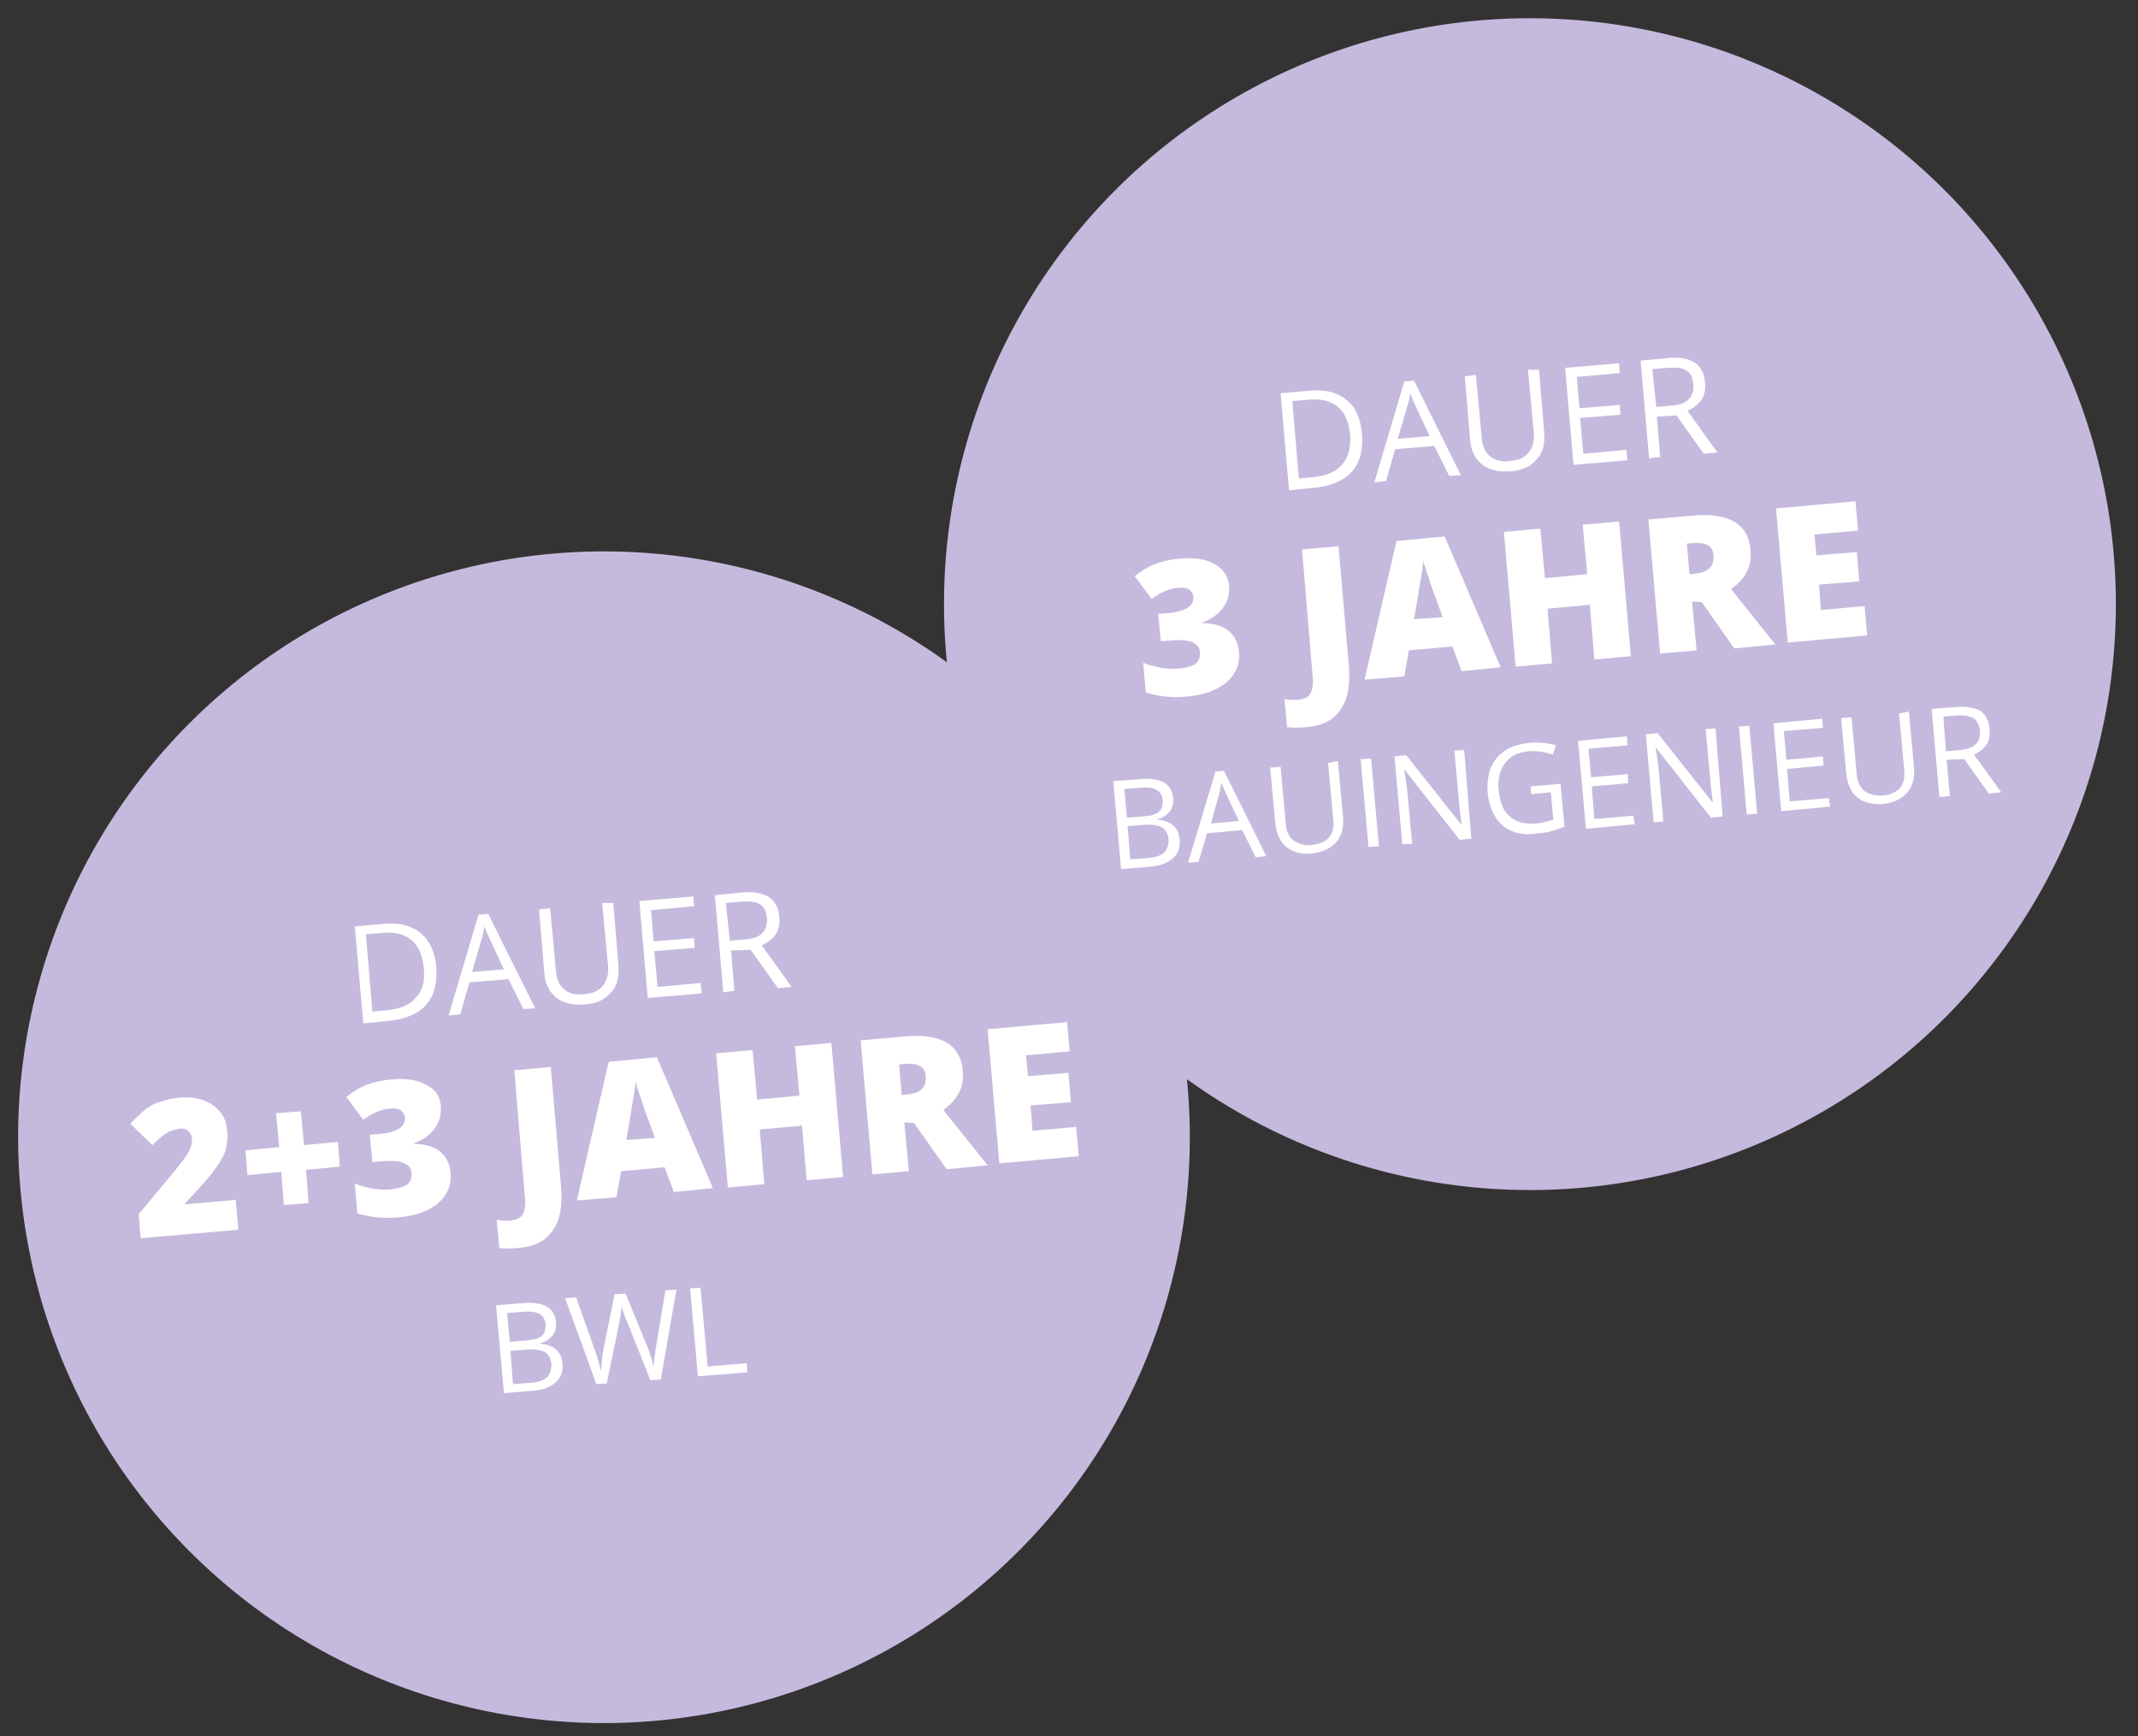 <?xml version="1.0" encoding="utf-8"?>
<!-- Generator: Adobe Illustrator 24.3.0, SVG Export Plug-In . SVG Version: 6.00 Build 0)  -->
<svg version="1.1" id="Ebene_1" xmlns="http://www.w3.org/2000/svg" xmlns:xlink="http://www.w3.org/1999/xlink" x="0px" y="0px"
	 viewBox="0 0 328.4 266.7" style="enable-background:new 0 0 328.4 266.7;" xml:space="preserve">
<rect x="0" y="0" width="328.4" height="266.7" fill="#333333" stroke="none"/>
<style type="text/css">
	.st0{clip-path:url(#SVGID_2_);fill:#C5BADD;}
	.st1{fill:#FFFFFF;}
	.st2{clip-path:url(#SVGID_4_);fill:none;stroke:#C5BADD;stroke-width:1;stroke-miterlimit:4;}
	.st3{clip-path:url(#SVGID_6_);fill:#C5BADD;}
	.st4{clip-path:url(#SVGID_8_);fill:none;stroke:#C5BADD;stroke-width:1;stroke-miterlimit:4;}
</style>
<g>
	<g>
		<defs>
			<rect id="SVGID_1_" x="-13.7" y="70.2" width="219.4" height="203"/>
		</defs>
		<clipPath id="SVGID_2_">
			<use xlink:href="#SVGID_1_"  style="overflow:visible;"/>
		</clipPath>
		<path class="st0" d="M100.6,263.9c49.2-4.3,85.7-47.7,81.4-97s-47.7-85.7-97-81.4c-49.2,4.3-85.7,47.7-81.4,97
			S51.4,268.2,100.6,263.9"/>
	</g>
</g>
<g>
	<path class="st1" d="M67,148.5c0.2,2.5-0.3,4.4-1.5,5.8c-1.2,1.4-3.1,2.2-5.6,2.5l-4.1,0.4l-1.3-14.9l4.6-0.4
		c2.3-0.2,4.2,0.3,5.6,1.5C66,144.5,66.8,146.2,67,148.5z M65.1,148.7c-0.2-1.9-0.8-3.4-1.9-4.3c-1.1-0.9-2.6-1.3-4.5-1.1l-2.5,0.2
		l1,11.9l2.1-0.2c2.1-0.2,3.6-0.8,4.5-1.9C64.9,152.3,65.3,150.7,65.1,148.7z"/>
	<path class="st1" d="M80.4,155l-2.3-4.6l-6,0.5l-1.4,4.9l-1.8,0.2l4.6-15.5l1.5-0.1l7.2,14.5L80.4,155z M77.4,148.9l-2.1-4.5
		c-0.3-0.6-0.6-1.3-0.9-2.1c-0.1,0.7-0.2,1.4-0.5,2.2l-1.4,4.8L77.4,148.9z"/>
	<path class="st1" d="M94.2,138.7l0.8,9.7c0.1,1.7-0.2,3.1-1.2,4.1c-0.9,1.1-2.3,1.7-4.1,1.8s-3.2-0.2-4.3-1.1
		c-1.1-0.9-1.7-2.2-1.8-3.9l-0.8-9.6l1.7-0.2l0.9,9.7c0.1,1.2,0.5,2.2,1.3,2.8c0.7,0.6,1.8,0.9,3.1,0.7c1.3-0.1,2.2-0.5,2.8-1.3
		c0.6-0.7,0.9-1.7,0.8-3l-0.9-9.7H94.2z"/>
	<path class="st1" d="M107.8,152.6l-8.3,0.7l-1.3-14.9l8.3-0.7l0.1,1.5l-6.6,0.6l0.4,4.8l6.2-0.5l0.1,1.5l-6.2,0.5l0.5,5.5l6.6-0.6
		L107.8,152.6z"/>
	<path class="st1" d="M112.3,146l0.5,6.2l-1.7,0.2l-1.3-14.9l4.1-0.4c1.8-0.2,3.2,0.1,4.2,0.7c0.9,0.6,1.5,1.6,1.6,3.1
		c0.2,2-0.7,3.4-2.7,4.3l4.6,6.4l-2.1,0.2l-4.2-5.9L112.3,146z M112.1,144.5l2.4-0.2c1.2-0.1,2.1-0.4,2.6-1c0.5-0.5,0.8-1.3,0.7-2.3
		c-0.1-1-0.4-1.7-1.1-2.1c-0.6-0.4-1.6-0.5-2.9-0.4l-2.3,0.2L112.1,144.5z"/>
</g>
<g>
	<path class="st1" d="M36.6,188.9l-15,1.3l-0.3-3.7l4.6-5.5c1.3-1.6,2.2-2.7,2.6-3.3s0.7-1.1,0.8-1.5c0.1-0.4,0.2-0.8,0.2-1.3
		s-0.3-0.9-0.6-1.2c-0.4-0.3-0.9-0.4-1.5-0.3c-0.6,0.1-1.3,0.3-1.9,0.7s-1.3,1-2.1,1.8l-3.4-3.3c1-1,1.8-1.8,2.5-2.3
		s1.4-0.9,2.3-1.1c0.8-0.3,1.8-0.5,2.8-0.6c1.3-0.1,2.5,0,3.6,0.4s2,1,2.6,1.8c0.7,0.8,1,1.8,1.1,2.9c0.1,0.8,0,1.6-0.1,2.3
		s-0.4,1.4-0.8,2.1c-0.4,0.7-0.9,1.4-1.5,2.2c-0.6,0.8-2,2.3-4.1,4.6v0.1l7.8-0.7L36.6,188.9z"/>
	<path class="st1" d="M43.2,180l-5.2,0.5l-0.3-3.8l5.2-0.5l-0.5-5.2l3.8-0.3l0.5,5.2l5.2-0.5l0.3,3.8l-5.2,0.5l0.4,5.1l-3.8,0.3
		L43.2,180z"/>
	<path class="st1" d="M67.7,169.9c0.1,1.3-0.2,2.4-0.9,3.4c-0.7,1-1.8,1.8-3.2,2.3v0.1c3.5,0.1,5.3,1.6,5.6,4.4
		c0.2,1.9-0.5,3.5-1.9,4.7s-3.5,2-6.2,2.2c-1.1,0.1-2.1,0.1-3.1,0s-2-0.3-3.1-0.6l-0.4-4.6c0.9,0.4,1.9,0.6,2.8,0.8
		c1,0.1,1.8,0.2,2.6,0.1c1.2-0.1,2.1-0.4,2.6-0.7c0.5-0.4,0.8-1,0.7-1.7c0-0.6-0.2-1-0.6-1.3c-0.3-0.3-0.8-0.5-1.5-0.6
		s-1.5-0.1-2.6,0l-1.3,0.1l-0.4-4.2l1.3-0.1c2.8-0.2,4.2-1.1,4.1-2.5c0-0.5-0.3-0.9-0.7-1.2c-0.4-0.2-1-0.3-1.7-0.2
		c-1.3,0.1-2.6,0.7-4,1.7l-2.6-3.5c1-0.8,2.1-1.5,3.2-1.9c1.1-0.4,2.4-0.7,3.9-0.8c2.1-0.2,3.8,0.1,5.1,0.8
		C66.9,167.3,67.6,168.4,67.7,169.9z"/>
	<path class="st1" d="M79.6,191.7c-1,0.1-2,0.1-2.9,0l-0.4-4.3c0.3,0,0.6,0.1,1,0.1c0.3,0,0.7,0,1.1,0c0.9-0.1,1.6-0.4,1.9-1
		s0.5-1.6,0.3-2.9L79,164.4l5.6-0.5l1.6,18.6c0.2,2.8-0.2,5-1.3,6.5C83.8,190.6,82.1,191.5,79.6,191.7z"/>
	<path class="st1" d="M103.5,183.1l-1.4-3.8l-6.7,0.6l-0.7,4l-6.1,0.5l4.9-21.3l7.4-0.7l8.6,20.1L103.5,183.1z M100.6,174.8
		l-1.2-3.3c-0.3-0.7-0.6-1.7-1-2.9s-0.7-2-0.8-2.5c0,0.5-0.1,1.3-0.3,2.4c-0.2,1.1-0.5,3.3-1.1,6.6L100.6,174.8z"/>
	<path class="st1" d="M129.5,180.8l-5.6,0.5l-0.7-8.4l-6.5,0.6l0.7,8.4l-5.6,0.5l-1.8-20.6l5.6-0.5l0.7,7.6l6.5-0.6l-0.7-7.6
		l5.6-0.5L129.5,180.8z"/>
	<path class="st1" d="M138.9,172.4l0.7,7.5l-5.6,0.5l-1.8-20.6l6.8-0.6c5.6-0.5,8.6,1.3,8.9,5.4c0.2,2.4-0.8,4.3-3,5.9l6.8,8.5
		l-6.3,0.6l-5-7.1L138.9,172.4z M138.5,168.2l1-0.1c1.9-0.2,2.8-1.1,2.7-2.8c-0.1-1.4-1.1-2-3-1.9l-1.1,0.1L138.5,168.2z"/>
	<path class="st1" d="M165.7,177.6l-12.2,1.1l-1.8-20.6l12.2-1.1l0.4,4.5l-6.7,0.6l0.3,3.2l6.2-0.5l0.4,4.5l-6.2,0.5l0.3,3.9
		l6.7-0.6L165.7,177.6z"/>
</g>
<g>
	<g>
		<defs>
			
				<rect id="SVGID_3_" x="-16.8" y="68.8" transform="matrix(0.707 -0.707 0.707 0.707 -93.211 115.599)" width="219.4" height="203"/>
		</defs>
		<clipPath id="SVGID_4_">
			<use xlink:href="#SVGID_3_"  style="overflow:visible;"/>
		</clipPath>
		
			<ellipse transform="matrix(0.707 -0.707 0.707 0.707 -96.353 116.783)" class="st2" cx="92.8" cy="174.7" rx="89.5" ry="89.5"/>
	</g>
</g>
<g>
	<path class="st1" d="M76.2,200.5l3.8-0.3c1.8-0.2,3.1,0,4,0.5c0.8,0.5,1.3,1.3,1.4,2.4c0.1,0.8-0.1,1.5-0.5,2s-1,1-1.9,1.2v0.1
		c2.1,0.2,3.2,1.2,3.4,3c0.1,1.2-0.2,2.2-1,2.9s-1.9,1.2-3.3,1.3l-4.7,0.4L76.2,200.5z M78.3,206.1l2.6-0.2c1.1-0.1,1.9-0.3,2.3-0.7
		c0.5-0.4,0.6-1,0.6-1.8c-0.1-0.8-0.4-1.3-1-1.6s-1.4-0.4-2.6-0.3l-2.3,0.2L78.3,206.1z M78.4,207.5l0.4,5.1l2.8-0.2
		c1.1-0.1,1.9-0.4,2.4-0.8c0.5-0.5,0.7-1.2,0.7-2.1c-0.1-0.8-0.4-1.4-1-1.8c-0.6-0.3-1.5-0.5-2.6-0.4L78.4,207.5z"/>
	<path class="st1" d="M101.5,211.9l-1.6,0.1l-3.5-8.8c-0.2-0.4-0.4-0.9-0.6-1.5s-0.3-1-0.3-1.1c-0.1,0.8-0.2,1.7-0.4,2.7l-1.9,9.2
		l-1.6,0.1l-4.8-13.2l1.7-0.1l2.9,8.2c0.4,1.1,0.7,2.2,0.9,3.1c0.1-1.1,0.2-2.3,0.4-3.4l1.7-8.4l1.7-0.1l3.3,8.1
		c0.4,0.9,0.7,2,1,3.2c0-0.9,0.2-2,0.4-3.3l1.4-8.5l1.7-0.1L101.5,211.9z"/>
	<path class="st1" d="M107.2,211.4l-1.2-13.5l1.6-0.1l1.1,12.1l6-0.5l0.1,1.4L107.2,211.4z"/>
</g>
<g>
	<g>
		<defs>
			<rect id="SVGID_5_" x="128.5" y="-11.7" width="219.4" height="203"/>
		</defs>
		<clipPath id="SVGID_6_">
			<use xlink:href="#SVGID_5_"  style="overflow:visible;"/>
		</clipPath>
		<path class="st3" d="M242.8,181.9c49.2-4.3,85.7-47.7,81.4-97c-4.3-49.2-47.7-85.7-97-81.4c-49.2,4.3-85.7,47.7-81.4,97
			S193.6,186.2,242.8,181.9"/>
	</g>
</g>
<g>
	<path class="st1" d="M209.2,66.6c0.2,2.5-0.3,4.4-1.5,5.8s-3.1,2.2-5.6,2.5l-4.1,0.4l-1.3-14.9l4.6-0.4c2.3-0.2,4.2,0.3,5.6,1.5
		C208.2,62.5,209,64.3,209.2,66.6z M207.4,66.8c-0.2-1.9-0.8-3.4-1.9-4.3c-1.1-0.9-2.6-1.3-4.5-1.1l-2.5,0.2l1,11.9l2.1-0.2
		c2.1-0.2,3.6-0.8,4.5-1.9C207.1,70.3,207.5,68.8,207.4,66.8z"/>
	<path class="st1" d="M222.6,73.1l-2.3-4.6l-6,0.5l-1.4,4.9l-1.8,0.2l4.6-15.5l1.5-0.1l7.2,14.5L222.6,73.1z M219.6,67l-2.1-4.5
		c-0.3-0.6-0.6-1.3-0.9-2.1c-0.1,0.7-0.2,1.4-0.5,2.2l-1.4,4.8L219.6,67z"/>
	<path class="st1" d="M236.4,56.8l0.8,9.7c0.1,1.7-0.2,3.1-1.2,4.1c-0.9,1.1-2.3,1.7-4.1,1.8s-3.2-0.2-4.3-1.1s-1.7-2.2-1.8-3.9
		l-0.8-9.6l1.7-0.2l0.9,9.7c0.1,1.2,0.5,2.2,1.3,2.8c0.7,0.6,1.8,0.9,3.1,0.7c1.3-0.1,2.2-0.5,2.8-1.3c0.6-0.7,0.9-1.7,0.8-3
		l-0.9-9.7H236.4z"/>
	<path class="st1" d="M250,70.7l-8.3,0.7l-1.3-14.9l8.3-0.7l0.1,1.5l-6.6,0.6l0.4,4.8l6.2-0.5l0.1,1.5l-6.2,0.5l0.5,5.5l6.6-0.6
		L250,70.7z"/>
	<path class="st1" d="M254.5,64l0.5,6.2l-1.7,0.2l-1.3-15l4.1-0.4c1.8-0.2,3.2,0.1,4.2,0.7c0.9,0.6,1.5,1.6,1.6,3.1
		c0.2,2-0.7,3.4-2.7,4.3l4.6,6.4l-2.1,0.2l-4.2-5.9L254.5,64z M254.4,62.5l2.4-0.2c1.2-0.1,2.1-0.4,2.6-1c0.5-0.5,0.8-1.3,0.7-2.3
		c-0.1-1-0.4-1.7-1.1-2.1c-0.6-0.4-1.6-0.5-2.9-0.4l-2.3,0.2L254.4,62.5z"/>
</g>
<g>
	<path class="st1" d="M188.8,89.9c0.1,1.3-0.2,2.4-0.9,3.4s-1.8,1.8-3.2,2.3v0.1c3.5,0.1,5.3,1.6,5.6,4.4c0.2,1.9-0.5,3.5-1.9,4.7
		s-3.5,2-6.2,2.2c-1.1,0.1-2.1,0.1-3.1,0s-2-0.3-3.1-0.6l-0.4-4.6c0.9,0.4,1.9,0.6,2.8,0.8c1,0.1,1.8,0.2,2.6,0.1
		c1.2-0.1,2.1-0.4,2.6-0.7c0.5-0.4,0.8-1,0.7-1.7c0-0.6-0.2-1-0.6-1.3c-0.3-0.3-0.8-0.5-1.5-0.6s-1.5-0.1-2.6,0l-1.3,0.1l-0.4-4.2
		l1.3-0.1c2.8-0.2,4.2-1.1,4.1-2.5c0-0.5-0.3-0.9-0.7-1.2c-0.4-0.2-1-0.3-1.7-0.2c-1.3,0.1-2.6,0.7-4,1.7l-2.6-3.5
		c1-0.8,2.1-1.5,3.2-1.9c1.1-0.4,2.4-0.7,3.9-0.8c2.1-0.2,3.8,0.1,5.1,0.8S188.6,88.4,188.8,89.9z"/>
	<path class="st1" d="M200.6,111.7c-1,0.1-2,0.1-2.9,0l-0.4-4.3c0.3,0,0.6,0.1,1,0.1c0.3,0,0.7,0,1.1,0c0.9-0.1,1.6-0.4,1.9-1
		c0.3-0.6,0.5-1.6,0.3-2.9L200,84.4l5.6-0.5l1.6,18.6c0.2,2.8-0.2,5-1.3,6.5C204.9,110.6,203.1,111.5,200.6,111.7z"/>
	<path class="st1" d="M224.5,103.1l-1.4-3.8l-6.7,0.6l-0.7,4l-6.1,0.5l4.9-21.3l7.4-0.7l8.6,20.1L224.5,103.1z M221.6,94.8l-1.2-3.3
		c-0.3-0.7-0.6-1.7-1-2.9c-0.4-1.2-0.7-2-0.8-2.5c0,0.5-0.1,1.3-0.3,2.4s-0.5,3.3-1.1,6.6L221.6,94.8z"/>
	<path class="st1" d="M250.5,100.8l-5.6,0.5l-0.7-8.4l-6.5,0.6l0.7,8.4l-5.6,0.5L231,81.7l5.6-0.5l0.7,7.6l6.5-0.6l-0.7-7.6l5.6-0.5
		L250.5,100.8z"/>
	<path class="st1" d="M259.9,92.4l0.7,7.5l-5.6,0.5l-1.8-20.6l6.8-0.6c5.6-0.5,8.6,1.3,8.9,5.4c0.2,2.4-0.8,4.3-3,5.9l6.8,8.5
		l-6.3,0.6l-5-7.1L259.9,92.4z M259.5,88.2l1-0.1c1.9-0.2,2.8-1.1,2.7-2.8c-0.1-1.4-1.1-2-3-1.9l-1.1,0.1L259.5,88.2z"/>
	<path class="st1" d="M286.8,97.6l-12.2,1.1l-1.8-20.6L285,77l0.4,4.5l-6.7,0.6l0.3,3.2l6.2-0.5l0.4,4.5l-6.2,0.5l0.3,3.9l6.7-0.6
		L286.8,97.6z"/>
</g>
<g>
	<g>
		<defs>
			
				<rect id="SVGID_7_" x="125.5" y="-13.1" transform="matrix(0.707 -0.707 0.707 0.707 6.351 192.185)" width="219.4" height="203"/>
		</defs>
		<clipPath id="SVGID_8_">
			<use xlink:href="#SVGID_7_"  style="overflow:visible;"/>
		</clipPath>
		<ellipse class="st4" cx="235" cy="92.8" rx="89.5" ry="89.5"/>
	</g>
</g>
<g>
	<path class="st1" d="M171,120l3.8-0.3c1.8-0.2,3.1,0,4,0.5c0.8,0.5,1.3,1.3,1.4,2.4c0.1,0.8-0.1,1.5-0.5,2s-1,1-1.9,1.2v0.1
		c2.1,0.2,3.2,1.2,3.4,3c0.1,1.2-0.2,2.2-1,2.9s-1.9,1.2-3.3,1.3l-4.7,0.4L171,120z M173.1,125.6l2.6-0.2c1.1-0.1,1.9-0.3,2.3-0.7
		c0.5-0.4,0.6-1,0.6-1.8c-0.1-0.8-0.4-1.3-1-1.6c-0.6-0.3-1.4-0.4-2.6-0.3l-2.3,0.2L173.1,125.6z M173.2,126.9l0.4,5.1l2.8-0.2
		c1.1-0.1,1.9-0.4,2.4-0.8c0.5-0.5,0.7-1.2,0.7-2.1c-0.1-0.8-0.4-1.4-1-1.8c-0.6-0.3-1.5-0.5-2.6-0.4L173.2,126.9z"/>
	<path class="st1" d="M192.9,131.7l-2.1-4.2l-5.4,0.5l-1.3,4.4l-1.6,0.1l4.2-14l1.3-0.1l6.5,13.1L192.9,131.7z M190.3,126.1l-1.9-4
		c-0.2-0.5-0.5-1.1-0.8-1.9c-0.1,0.6-0.2,1.3-0.4,2l-1.2,4.3L190.3,126.1z"/>
	<path class="st1" d="M205.5,116.9l0.8,8.7c0.1,1.5-0.2,2.8-1.1,3.8c-0.9,1-2.1,1.5-3.7,1.7s-2.9-0.2-3.9-1s-1.5-2-1.7-3.5l-0.8-8.7
		l1.6-0.1l0.8,8.8c0.1,1.1,0.5,2,1.2,2.5s1.6,0.8,2.8,0.7c1.1-0.1,2-0.5,2.6-1.1c0.6-0.7,0.8-1.6,0.7-2.7l-0.8-8.8L205.5,116.9z"/>
	<path class="st1" d="M210.2,130.1l-1.2-13.5l1.6-0.1l1.2,13.5L210.2,130.1z"/>
	<path class="st1" d="M226,128.8l-1.8,0.2l-8.4-10.7h-0.1c0.2,1.3,0.4,2.5,0.5,3.6l0.7,7.7l-1.5,0.1l-1.2-13.5l1.8-0.2l8.4,10.6h0.1
		c0-0.2-0.1-0.7-0.2-1.6c-0.1-0.9-0.2-1.5-0.2-1.9l-0.7-7.8l1.5-0.1L226,128.8z"/>
	<path class="st1" d="M235.1,120.8l4.6-0.4l0.6,6.6c-0.7,0.3-1.4,0.5-2.1,0.7c-0.7,0.2-1.6,0.3-2.6,0.4c-2,0.2-3.7-0.3-4.9-1.4
		s-2-2.8-2.2-5c-0.1-1.4,0.1-2.7,0.5-3.8c0.5-1.1,1.2-2,2.2-2.6c1-0.7,2.2-1,3.7-1.2c1.4-0.1,2.8,0,4.1,0.4l-0.5,1.4
		c-1.3-0.4-2.5-0.6-3.6-0.5c-1.6,0.1-2.9,0.7-3.7,1.8c-0.8,1.1-1.2,2.5-1,4.2c0.2,1.8,0.7,3.2,1.7,4c1,0.9,2.3,1.2,4,1.1
		c0.9-0.1,1.8-0.3,2.7-0.6l-0.4-4.2l-3,0.3L235.1,120.8z"/>
	<path class="st1" d="M251.1,126.6l-7.5,0.7l-1.2-13.5l7.5-0.7l0.1,1.4l-6,0.5l0.4,4.4l5.6-0.5l0.1,1.4l-5.6,0.5l0.4,5l6-0.5
		L251.1,126.6z"/>
	<path class="st1" d="M264.6,125.4l-1.8,0.2l-8.4-10.7h-0.1c0.2,1.3,0.4,2.5,0.5,3.6l0.7,7.7l-1.5,0.1l-1.2-13.5l1.8-0.2l8.4,10.6
		h0.1c0-0.2-0.1-0.7-0.2-1.6s-0.2-1.5-0.2-1.9L262,112l1.5-0.1L264.6,125.4z"/>
	<path class="st1" d="M268.3,125.1l-1.2-13.5l1.6-0.1l1.2,13.5L268.3,125.1z"/>
	<path class="st1" d="M281.1,123.9l-7.5,0.7l-1.2-13.5l7.5-0.7l0.1,1.4l-6,0.5l0.4,4.4l5.6-0.5l0.1,1.4l-5.6,0.5l0.4,5l6-0.5
		L281.1,123.9z"/>
	<path class="st1" d="M293.2,109.3l0.8,8.7c0.1,1.5-0.2,2.8-1.1,3.8s-2.1,1.5-3.7,1.7c-1.6,0.1-2.9-0.2-3.9-1s-1.5-2-1.7-3.5
		l-0.8-8.7l1.6-0.1l0.8,8.8c0.1,1.1,0.5,2,1.2,2.5s1.6,0.8,2.8,0.7c1.1-0.1,2-0.5,2.6-1.1c0.6-0.7,0.8-1.6,0.7-2.7l-0.8-8.8
		L293.2,109.3z"/>
	<path class="st1" d="M299,116.7l0.5,5.6l-1.6,0.1l-1.2-13.5l3.7-0.3c1.7-0.1,2.9,0.1,3.8,0.6c0.8,0.6,1.3,1.5,1.4,2.8
		c0.2,1.8-0.6,3.1-2.4,3.9l4.2,5.8l-1.9,0.2l-3.8-5.3L299,116.7z M298.9,115.4l2.2-0.2c1.1-0.1,1.9-0.4,2.4-0.9s0.7-1.2,0.6-2.1
		s-0.4-1.5-1-1.9c-0.6-0.3-1.4-0.5-2.6-0.4l-2,0.2L298.9,115.4z"/>
</g>
</svg>
